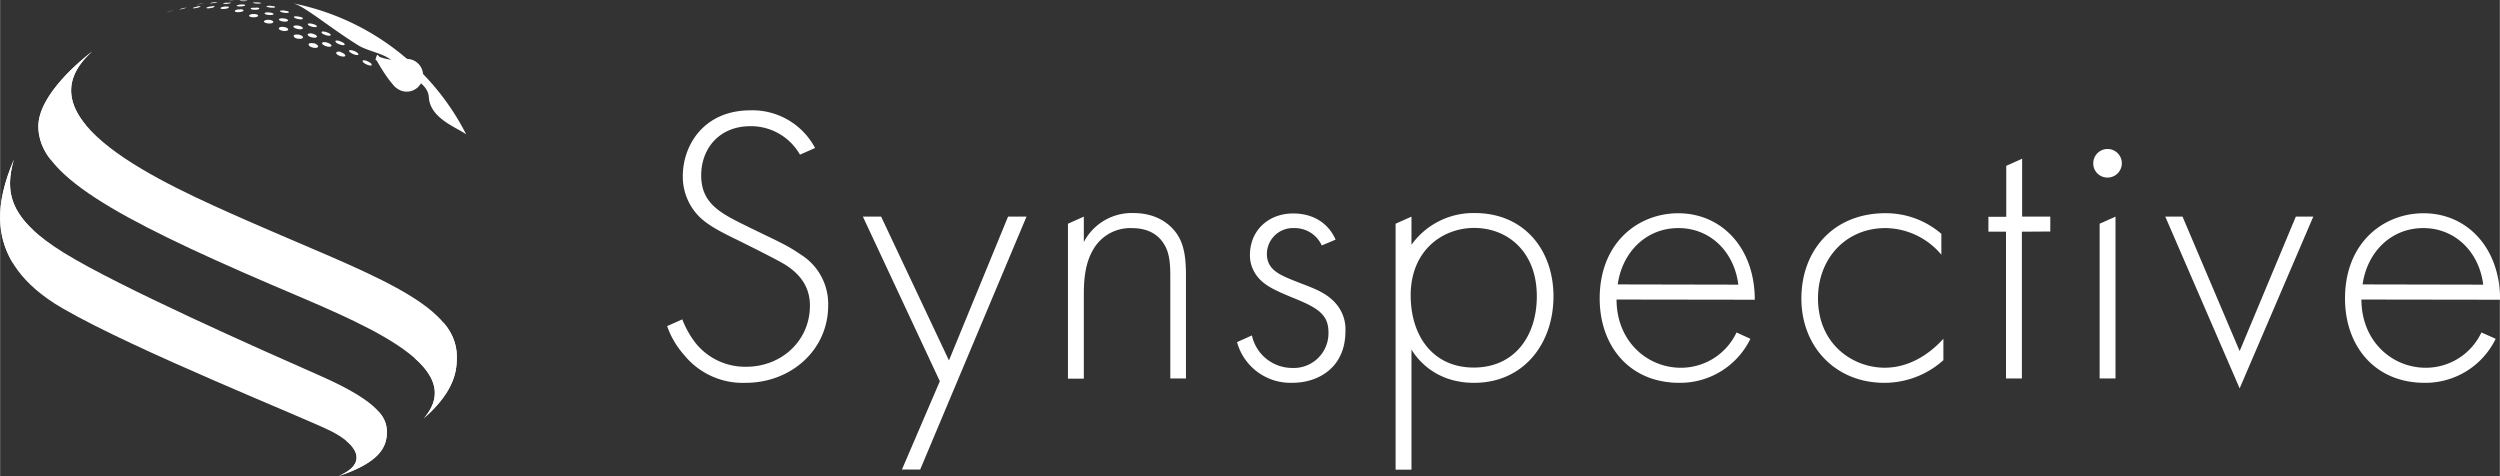 <svg xmlns="http://www.w3.org/2000/svg" width="177.85mm" height="33.88mm" viewBox="0 0 504.15 96.05">
  <rect x="0" y="0" width="504.15" height="96.05" fill="#333333" stroke="none"/>
  <defs>
    <style>
      .cls-1 {
        fill: #fff;
      }
    </style>
  </defs>
  <g id="レイヤー_2" data-name="レイヤー 2">
    <g id="レイヤー_1-2" data-name="レイヤー 1">
      <g id="Horizontal">
        <g id="Typo">
          <g id="Typo_edit_" data-name="Typo(edit)">
            <g>
              <path class="cls-1" d="M161.31,31.19a11.37,11.37,0,0,0-10-5.74c-6.32,0-9.92,4.56-9.92,9.92,0,5.76,4,7.68,9.36,10.32s7.92,3.68,10.64,5.6A11.73,11.73,0,0,1,167,61.61c0,9-7.52,15.6-16.64,15.6a15.24,15.24,0,0,1-12.4-5.6,17.53,17.53,0,0,1-3.44-5.84l3.06-1.36a18.65,18.65,0,0,0,2.86,5,12.83,12.83,0,0,0,10,4.56c7.2,0,12.88-5.28,12.88-12.32,0-2.88-1.12-5.92-5.2-8.4-1.52-.88-4.64-2.48-9-4.64-5.28-2.56-7.92-4-9.76-7a11.47,11.47,0,0,1-1.68-6.08c0-6.16,4.16-13.28,13.68-13.28a14.3,14.3,0,0,1,13,7.6Z"/>
              <path class="cls-1" d="M189.52,76.89,174,43.69h3.68l13.68,29,11.92-29H207l-21.44,51h-3.68Z"/>
              <path class="cls-1" d="M218.56,43.69v5.12a10.9,10.9,0,0,1,10-5.84c5.84,0,8.32,3.44,9,4.56,1.44,2.32,1.6,5.36,1.6,8.24V76.33H236V55.77c0-2.24-.08-4.72-1.28-6.56-.72-1.2-2.48-3.2-6.4-3.2a8.59,8.59,0,0,0-8,4.56c-1.44,2.56-1.76,5.6-1.76,8.8v17h-3.2V45.12Z"/>
              <path class="cls-1" d="M266.55,49.5A6,6,0,0,0,261,46a5.26,5.26,0,0,0-5.52,5.2c0,3.2,2.56,4.24,5.76,5.52s6.32,2.16,8.4,4.8a7.85,7.85,0,0,1,1.68,5.28c0,7.44-5.6,10.4-10.64,10.4A11.17,11.17,0,0,1,249.46,69l3-1.35a8.33,8.33,0,0,0,8.16,6.56,7,7,0,0,0,7.28-7.2c0-3.68-2.32-5-7.28-7-3.28-1.36-5.68-2.4-7.12-4.32a6.85,6.85,0,0,1-1.44-4.24c0-5,3.76-8.4,8.72-8.4,3.84,0,7,1.76,8.56,5.28Z"/>
              <path class="cls-1" d="M284.64,94.73h-3.2V45.12l3.2-1.43v5.68a15.34,15.34,0,0,1,12.8-6.4c9.84,0,15.84,7.36,15.84,16.8,0,9.6-6.08,17.44-16,17.44-8.08,0-11.68-5.12-12.64-6.72Zm25.28-35c0-9-5.92-13.76-12.64-13.76-6.4,0-12.8,4.56-12.8,13.6,0,8.16,4.48,14.56,12.72,14.56S309.92,67.77,309.92,59.77Z"/>
              <path class="cls-1" d="M326,60.41c0,8.32,6.08,13.76,13,13.76a12.39,12.39,0,0,0,11.2-7.12L353,68.33a15.77,15.77,0,0,1-14.32,8.88c-10.16,0-16.08-7.52-16.08-17,0-11.36,7.84-17.2,15.84-17.2,8.8,0,15.44,7,15.44,17.44Zm24.56-3C349.76,50.89,345,46,338.48,46c-6.64,0-11.36,5-12.24,11.36Z"/>
              <path class="cls-1" d="M391.51,51.37A14.91,14.91,0,0,0,380.23,46c-8,0-13.6,6.16-13.6,14.16,0,9.36,7.12,14,13.44,14,5.2,0,9.28-3,11.85-5.84v4.32A17.81,17.81,0,0,1,380,77.21c-9.84,0-16.72-7.28-16.72-17S369.75,43,380.23,43a17.15,17.15,0,0,1,11.28,4.16Z"/>
              <path class="cls-1" d="M407.75,46.73v29.6h-3.2V46.73H401v-3h3.6V33.44l3.2-1.43V43.69h5.68v3Z"/>
              <path class="cls-1" d="M422.15,32.81a2.88,2.88,0,1,1,2.88,3A2.84,2.84,0,0,1,422.15,32.81Zm4.48,10.88V76.33h-3.2V45.12Z"/>
              <path class="cls-1" d="M440.15,43.69l11.52,27.12L463,43.69h3.52L451.67,78.33l-15-34.64Z"/>
              <path class="cls-1" d="M476.23,60.41c0,8.32,6.08,13.76,13,13.76a12.39,12.39,0,0,0,11.2-7.12l2.88,1.28A15.77,15.77,0,0,1,489,77.21c-10.16,0-16.08-7.52-16.08-17,0-11.36,7.84-17.2,15.84-17.2,8.8,0,15.44,7,15.44,17.44Zm24.56-3C500,50.89,495.19,46,488.71,46c-6.64,0-11.36,5-12.24,11.36Z"/>
            </g>
          </g>
        </g>
        <g id="LOGO">
          <g id="下軌道_S_" data-name="下軌道(S)">
            <path id="軌道" class="cls-1" d="M2.76,32.2C-.48,40-4.12,52.48,12.53,62.15,27.29,70.72,61.59,84.33,66.83,87s7.51,6.44,1.39,9c8-2.67,9.78-5.64,9.78-8.88,0-2.56-1.12-5.9-13.38-11.3S24,57.86,12.89,51,.88,38.82,2.76,32.2Z"/>
            <path id="軌道-2" data-name="軌道" class="cls-1" d="M69.78,88.88C72.66,91.26,73,94,68.22,96.05c8-2.67,9.78-5.64,9.78-8.88A5.83,5.83,0,0,0,76.29,83Z"/>
            <path id="軌道-3" data-name="軌道" class="cls-1" d="M2.76,32.2C.48,37.7-2,45.51,2.54,53L6.63,46.4C1.53,41.6,1.33,37.25,2.76,32.2Z"/>
          </g>
          <g id="上軌道_S_" data-name="上軌道(S)">
            <path id="軌道-4" data-name="軌道" class="cls-1" d="M54.41,57.29c17.73,7.62,40.48,16.18,31.05,27.07,6.69-5.85,6.64-10.24,6.64-12.56C92.1,61,73.87,55.08,49.69,44.44,32.82,37,3.27,24,18.59,10.36h0c-2,1.53-10.88,8.69-10.88,15.12C7.54,35.06,22.93,43.76,54.41,57.29Z"/>
            <path id="軌道-5" data-name="軌道" class="cls-1" d="M17.26,25.21c-3.85-4.69-4.42-9.72,1.33-14.85h0c-2,1.53-10.88,8.69-10.88,15.12A10.72,10.72,0,0,0,10.2,32.2Z"/>
            <path id="軌道-6" data-name="軌道" class="cls-1" d="M83.56,72.19c4.26,3.73,5.72,7.76,1.9,12.17,6.69-5.85,6.64-10.24,6.64-12.56a10.25,10.25,0,0,0-2.7-6.74Z"/>
          </g>
          <g id="上Dot">
            <g>
              <path class="cls-1" d="M74,12.32a1.59,1.59,0,0,0-.65-.16c-.4,0-.23.29-.07.45.45.42,1.63.82,1.65.49s-.48-.59-.93-.78"/>
              <path class="cls-1" d="M71.29,10.25a2,2,0,0,0-.66-.14c-.42,0-.26.3,0,.47.51.42,1.69.73,1.63.36,0-.19-.46-.51-.92-.69"/>
              <path class="cls-1" d="M68.52,8.29a1.94,1.94,0,0,0-.64-.11c-.4,0-.26.29-.07.44.5.4,1.74.7,1.67.32,0-.2-.46-.48-1-.65"/>
              <path class="cls-1" d="M65.71,6.45a2.16,2.16,0,0,0-.63-.09c-.4,0-.26.26-.11.38.45.38,1.75.66,1.69.29,0-.21-.51-.46-1-.58"/>
              <path class="cls-1" d="M68.67,10.44a1.53,1.53,0,0,0-.63,0c-.36.07-.34.33,0,.6.58.39,1.68.54,1.57.12-.06-.23-.52-.54-1-.67"/>
              <path class="cls-1" d="M65.84,8.56a1.49,1.49,0,0,0-.66-.05c-.45.11-.21.41.06.58.57.36,1.62.49,1.58.11,0-.22-.47-.51-1-.64"/>
              <path class="cls-1" d="M63.09,8.73a1.24,1.24,0,0,0-.64,0c-.39.14-.3.47.2.72.72.35,1.63.24,1.46-.19a1.37,1.37,0,0,0-1-.56"/>
              <path class="cls-1" d="M62.94,6.77a1.76,1.76,0,0,0-.67,0c-.46.12-.2.41.07.56.59.33,1.64.4,1.54,0-.05-.21-.45-.44-.94-.55"/>
              <path class="cls-1" d="M63.05,4.83a2.21,2.21,0,0,0-.72-.09c-.43,0-.25.24-.18.3.45.4,1.78.6,1.73.26,0-.15-.36-.35-.83-.47"/>
              <path class="cls-1" d="M60.1,7a1.51,1.51,0,0,0-.66,0c-.39.14-.3.47.19.69s1.58.2,1.45-.21c-.07-.22-.49-.45-1-.52"/>
              <path class="cls-1" d="M57.12,5.43a1.7,1.7,0,0,0-.65.05c-.44.18-.27.47.14.63.63.26,1.61.16,1.47-.24-.07-.21-.48-.4-1-.44"/>
              <path class="cls-1" d="M60.07,5.16a2.11,2.11,0,0,0-.66,0c-.43.11-.27.34,0,.47.54.32,1.75.4,1.63,0-.06-.19-.46-.39-.92-.47"/>
              <path class="cls-1" d="M54.18,4a2.08,2.08,0,0,0-.69.08c-.48.19-.25.41,0,.51.58.27,1.74.17,1.59-.23-.07-.18-.42-.33-.86-.36"/>
              <path class="cls-1" d="M57.23,3.73a2.19,2.19,0,0,0-.71,0c-.32.07-.38.22-.16.37.48.34,1.74.36,1.7,0,0-.16-.38-.33-.83-.39"/>
              <path class="cls-1" d="M60.2,3.35a2.58,2.58,0,0,0-.66-.05c-.36,0-.33.14-.23.23.37.34,1.78.52,1.73.22s-.45-.32-.84-.4"/>
              <path class="cls-1" d="M54.31,2.51a2.85,2.85,0,0,0-.67,0c-.47.12-.28.27-.21.32.44.28,1.73.26,1.71,0,0-.14-.37-.27-.83-.31"/>
              <path class="cls-1" d="M51.17,2.83a1.79,1.79,0,0,0-.66.09c-.46.18-.28.37-.1.45.53.24,1.75.1,1.61-.27-.06-.16-.41-.27-.85-.27"/>
              <path class="cls-1" d="M57.42,2.13a3.09,3.09,0,0,0-.66,0c-.36,0-.35.12-.27.19.33.28,1.78.41,1.73.15s-.35-.23-.8-.3"/>
              <path class="cls-1" d="M48.24,1.9a2.08,2.08,0,0,0-.64.1c-.33.12-.33.29-.14.37.42.21,1.7,0,1.61-.27s-.47-.22-.83-.2"/>
              <path class="cls-1" d="M51.52,1.57a3.79,3.79,0,0,0-.7,0c-.41.09-.28.22-.23.25.32.24,1.74.17,1.68-.07s-.31-.2-.75-.22"/>
              <path class="cls-1" d="M54.68,1.18a3.78,3.78,0,0,0-.65,0c-.32,0-.33.1-.28.15.22.22,1.72.32,1.7.11s-.39-.19-.77-.23"/>
              <path class="cls-1" d="M48.63.9A3.83,3.83,0,0,0,48,1c-.24.06-.35.14-.25.21.26.18,1.67.07,1.66-.13S49,.89,48.63.9"/>
              <path class="cls-1" d="M45.4,1.32a2.47,2.47,0,0,0-.69.13c-.27.09-.35.22-.19.3.32.16,1.67,0,1.61-.3,0-.11-.3-.16-.73-.13"/>
              <path class="cls-1" d="M51.89.49a3.54,3.54,0,0,0-.59,0c-.22,0-.34.06-.3.1a3.45,3.45,0,0,0,1.68.06c0-.07-.32-.14-.79-.16"/>
              <path class="cls-1" d="M45.85.53a3.42,3.42,0,0,0-.6.07c-.31.07-.3.12-.27.14a3.07,3.07,0,0,0,1.6-.16c0-.06-.3-.08-.73,0"/>
              <path class="cls-1" d="M42.44,1.3a4.09,4.09,0,0,0-.56.12c-.38.14-.25.22-.23.23.27.14,1.61-.13,1.58-.32s-.41-.09-.79,0"/>
              <path class="cls-1" d="M49.17.1a5.27,5.27,0,0,0-.55,0c-.19,0-.3,0-.31.07a5.2,5.2,0,0,0,1.62,0A2.8,2.8,0,0,0,49.17.1"/>
              <path class="cls-1" d="M46.61,0,46,.06a2.15,2.15,0,0,0-.32,0A15.59,15.59,0,0,0,47.27,0a5.11,5.11,0,0,0-.66,0"/>
              <path class="cls-1" d="M43.17.47c-.27,0-.47.07-.57.09s-.3.07-.31.1A5,5,0,0,0,43.85.45a2.19,2.19,0,0,0-.68,0"/>
              <path class="cls-1" d="M39.72,1.34l-.55.14c-.32.11-.32.16-.28.18.22.09,1.59-.22,1.54-.36a1.47,1.47,0,0,0-.71,0"/>
              <path class="cls-1" d="M40.49.73l-.55.11a1.66,1.66,0,0,0-.28.07A14.72,14.72,0,0,0,41.12.64s-.44.06-.63.09"/>
              <path class="cls-1" d="M37,1.62c-.28.07-.48.14-.55.16-.27.09-.28.12-.28.13a5.26,5.26,0,0,0,1.45-.38v0a3.54,3.54,0,0,0-.62.11"/>
              <path class="cls-1" d="M34.36,2.25l-.54.17-.27.1c.1,0,1.33-.41,1.39-.44a4.89,4.89,0,0,0-.58.17"/>
            </g>
          </g>
          <g id="大フクロウ">
            <path class="cls-1" d="M82,11.88a3.3,3.3,0,1,0,3.3,3.3A3.3,3.3,0,0,0,82,11.88Z"/>
            <path class="cls-1" d="M80.57,13.48a10,10,0,0,0-2.42-1.86c-1.67-1-4.31-1.48-5.89-2.46-5.92-3.67-10.94-8-13.19-8.49A50.29,50.29,0,0,1,82.86,12.58C84,13.53,82.44,15.27,80.57,13.48Z"/>
            <path class="cls-1" d="M84.11,13.75A49.77,49.77,0,0,1,94,27.11c-1.69-1.32-7.29-3.16-7.54-7.5-.11-2-2-3.05-2.31-3.46C82.82,14.54,83.75,13.41,84.11,13.75Z"/>
            <path class="cls-1" d="M79.87,17.67c-1.49-1.23-3.41-4.56-3.86-5.35-.23-.4-.43.07-.16-.81s.38-.13.78,0a9.86,9.86,0,0,0,5.4.36A44.77,44.77,0,0,1,79.87,17.67Z"/>
          </g>
        </g>
      </g>
    </g>
  </g>
</svg>
